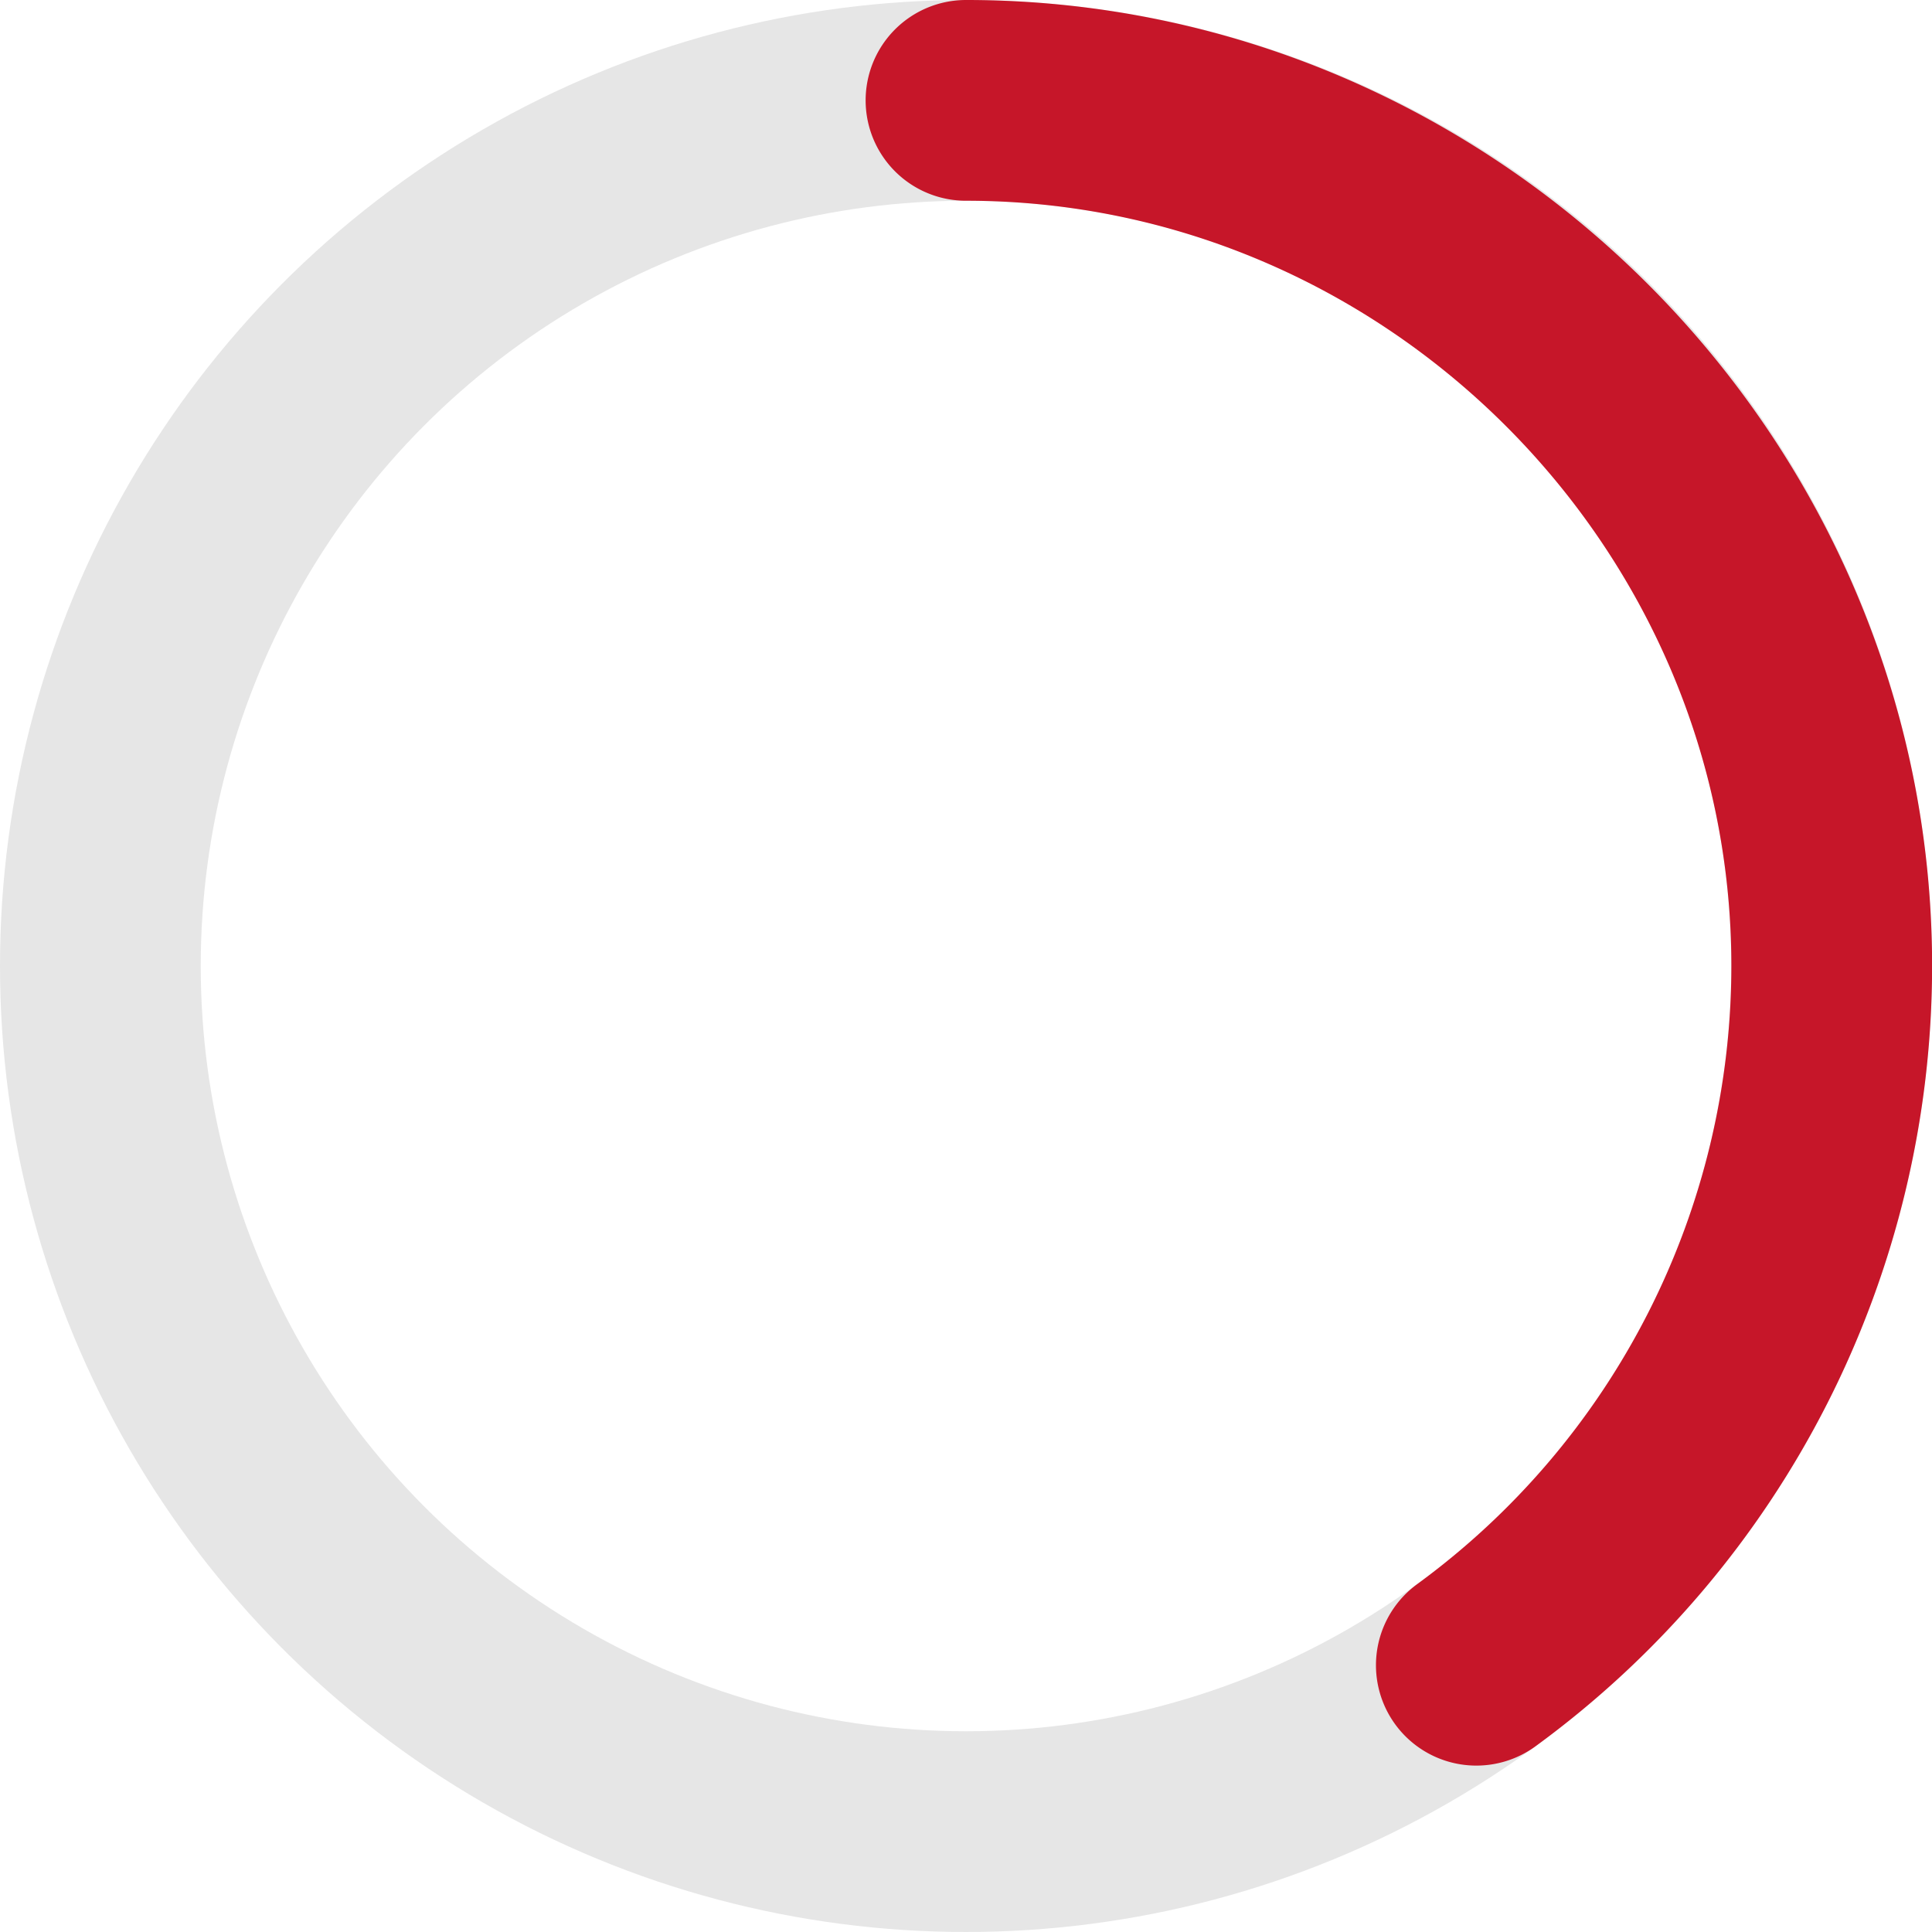 <?xml version="1.0" encoding="UTF-8"?> <svg xmlns="http://www.w3.org/2000/svg" viewBox="0 0 384.98 384.98"> <defs> <style>.a,.b{fill:none;stroke-width:40px;}.a{stroke:#e6e6e6;stroke-miterlimit:10;}.b{stroke:#c61629;stroke-linecap:round;stroke-linejoin:round;}</style> </defs> <title>4</title> <circle class="a" cx="192.49" cy="192.49" r="172.49"></circle> <path class="b" d="M294.18,331.82A172.61,172.61,0,0,0,365,192.49C365,97.87,287.12,20,192.49,20"></path> </svg> 